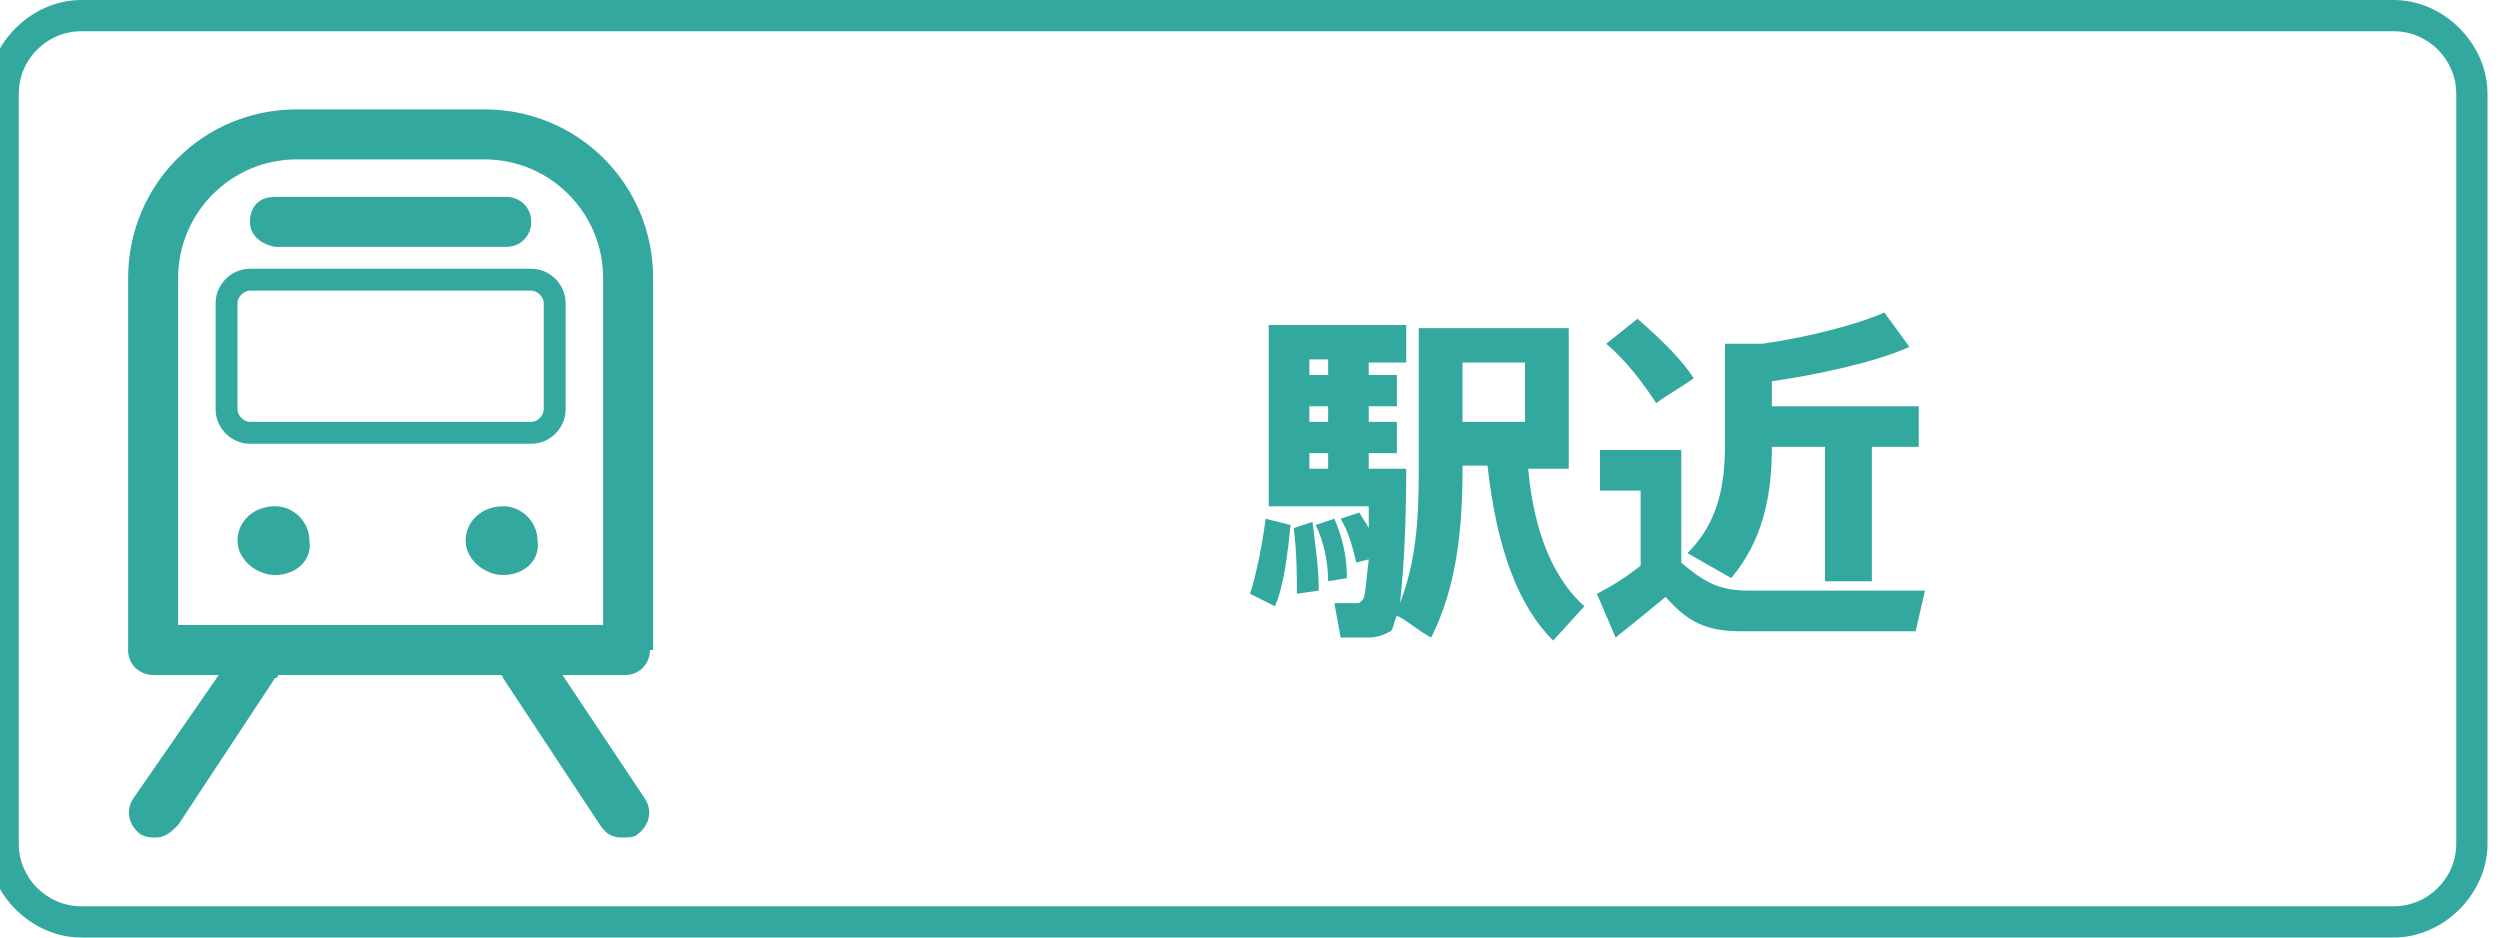 <?xml version="1.0" encoding="utf-8"?>
<!-- Generator: Adobe Illustrator 24.0.3, SVG Export Plug-In . SVG Version: 6.00 Build 0)  -->
<svg version="1.1" id="レイヤー_1" xmlns="http://www.w3.org/2000/svg" xmlns:xlink="http://www.w3.org/1999/xlink" x="0px"
	 y="0px" viewBox="0 0 80 30" style="enable-background:new 0 0 80 30;" xml:space="preserve">
<style type="text/css">
	.st0{fill:#33A89F;}
</style>
<g id="レイヤー_1_1_">
</g>
<g id="Layer_3">
	<g>
		<path class="st0" d="M41.3,16.8c-0.1,0.9-0.2,1.9-0.5,2.6L40,19c0.2-0.6,0.4-1.6,0.5-2.4L41.3,16.8z M43.5,16.4
			c0.1,0.2,0.2,0.3,0.3,0.5c0-0.2,0-0.5,0-0.7h-3.2v-0.4V15v-4.6H45v1.2h-1.2V12h0.9v1h-0.9v0.5h0.9v1h-0.9V15l0,0h0.7H45
			c0,2-0.1,3.4-0.2,4.3c0.5-1.3,0.6-2.6,0.6-4.2v-4.6h0.9h0.5h3.4V15h-1.3c0.2,2.2,0.9,3.6,1.8,4.4l-1,1.1c-1.1-1.1-1.8-2.9-2.1-5.6
			h-0.8V15c0,2-0.2,3.8-1,5.4c-0.4-0.2-0.7-0.5-1.1-0.7c-0.1,0.2-0.1,0.4-0.2,0.5c-0.2,0.1-0.4,0.2-0.7,0.2c-0.2,0-0.6,0-0.9,0
			l-0.2-1.1c0.2,0,0.5,0,0.7,0c0.1,0,0.1,0,0.2-0.1c0.1-0.1,0.1-0.5,0.2-1.3L43.4,18c-0.1-0.4-0.2-0.9-0.5-1.4L43.5,16.4z M42,16.7
			c0.1,0.8,0.2,1.5,0.2,2.2L41.5,19c0-0.6,0-1.3-0.1-2.1L42,16.7z M42.5,12v-0.5h-0.6V12H42.5z M42.5,13.5V13h-0.6v0.5H42.5z
			 M42.5,15v-0.5h-0.6V15H42.5z M42.7,16.6c0.3,0.7,0.4,1.3,0.4,1.9l-0.6,0.1c0-0.5-0.1-1.2-0.4-1.8L42.7,16.6z M48.8,13.5v-1.9h-2
			v1.9H48.8z"/>
		<path class="st0" d="M56,18.9c1.2,0,4.1,0,5.6,0l-0.3,1.3c-1.4,0-4.2,0-5.6,0c-1.1,0-1.7-0.3-2.4-1.1c-0.6,0.5-1.1,0.9-1.6,1.3
			L51.1,19c0.4-0.2,0.9-0.5,1.4-0.9v-2.4h-1.3v-1.3h2.6V18C54.6,18.7,55.1,18.9,56,18.9z M52.4,10.2c0.8,0.7,1.4,1.3,1.8,1.9
			c-0.4,0.3-0.8,0.5-1.2,0.8c-0.4-0.6-0.9-1.3-1.6-1.9L52.4,10.2z M59.9,18.6h-1.5v-4.3h-1.7c0,1.6-0.3,3-1.3,4.2L54,17.7
			c1-1,1.2-2.2,1.2-3.5V11h1.2c1.4-0.2,3-0.6,3.9-1l0.8,1.1c-1.1,0.5-3,0.9-4.4,1.1V13h4.7v1.3h-1.5V18.6z"/>
	</g>
	<path class="st0" d="M20.8,20.8c0,0.4-0.3,0.8-0.8,0.8h-2l2.6,3.9c0.3,0.4,0.2,0.9-0.2,1.2c-0.1,0.1-0.3,0.1-0.5,0.1
		c-0.3,0-0.5-0.1-0.7-0.4l-3.1-4.7c0,0,0-0.1-0.1-0.1H8.9c0,0,0,0.1-0.1,0.1l-3.1,4.7c-0.2,0.2-0.4,0.4-0.7,0.4
		c-0.2,0-0.3,0-0.5-0.1c-0.4-0.3-0.5-0.8-0.2-1.2L7,21.6H4.9c-0.4,0-0.8-0.3-0.8-0.8V8.9c0-3,2.4-5.4,5.4-5.4h6c3,0,5.4,2.4,5.4,5.4
		v11.9H20.8z M15.5,5.1h-6c-2.1,0-3.8,1.7-3.8,3.8V20h13.6V8.9C19.3,6.8,17.6,5.1,15.5,5.1z M8.8,6.3h7.4c0.4,0,0.8,0.3,0.8,0.8
		c0,0.4-0.3,0.8-0.8,0.8H8.8C8.3,7.8,8,7.5,8,7.1C8,6.6,8.3,6.3,8.8,6.3z M8.8,18.4c-0.6,0-1.2-0.5-1.2-1.1s0.5-1.1,1.2-1.1
		c0.6,0,1.1,0.5,1.1,1.1C10,17.9,9.5,18.4,8.8,18.4z M16.1,18.4c-0.6,0-1.2-0.5-1.2-1.1s0.5-1.1,1.2-1.1c0.6,0,1.1,0.5,1.1,1.1
		C17.3,17.9,16.8,18.4,16.1,18.4z M18.1,13.1c0,0.6-0.5,1.1-1.1,1.1H8c-0.6,0-1.1-0.5-1.1-1.1V9.7c0-0.6,0.5-1.1,1.1-1.1h9
		c0.6,0,1.1,0.5,1.1,1.1V13.1z M17,9.3H8c-0.2,0-0.4,0.2-0.4,0.4v3.4c0,0.2,0.2,0.4,0.4,0.4h9c0.2,0,0.4-0.2,0.4-0.4V9.7
		C17.4,9.5,17.2,9.3,17,9.3z"/>
</g>
<g id="Capa_1">
	<g>
		<path class="st0" d="M76.6,1c1.1,0,2,0.9,2,2v24c0,1.1-0.9,2-2,2h-74c-1.1,0-2-0.9-2-2V3c0-1.1,0.9-2,2-2H76.6 M76.6,0h-74
			c-1.6,0-3,1.4-3,3v24c0,1.6,1.4,3,3,3h74c1.6,0,3-1.4,3-3V3C79.6,1.4,78.2,0,76.6,0L76.6,0z"/>
	</g>
</g>
</svg>
